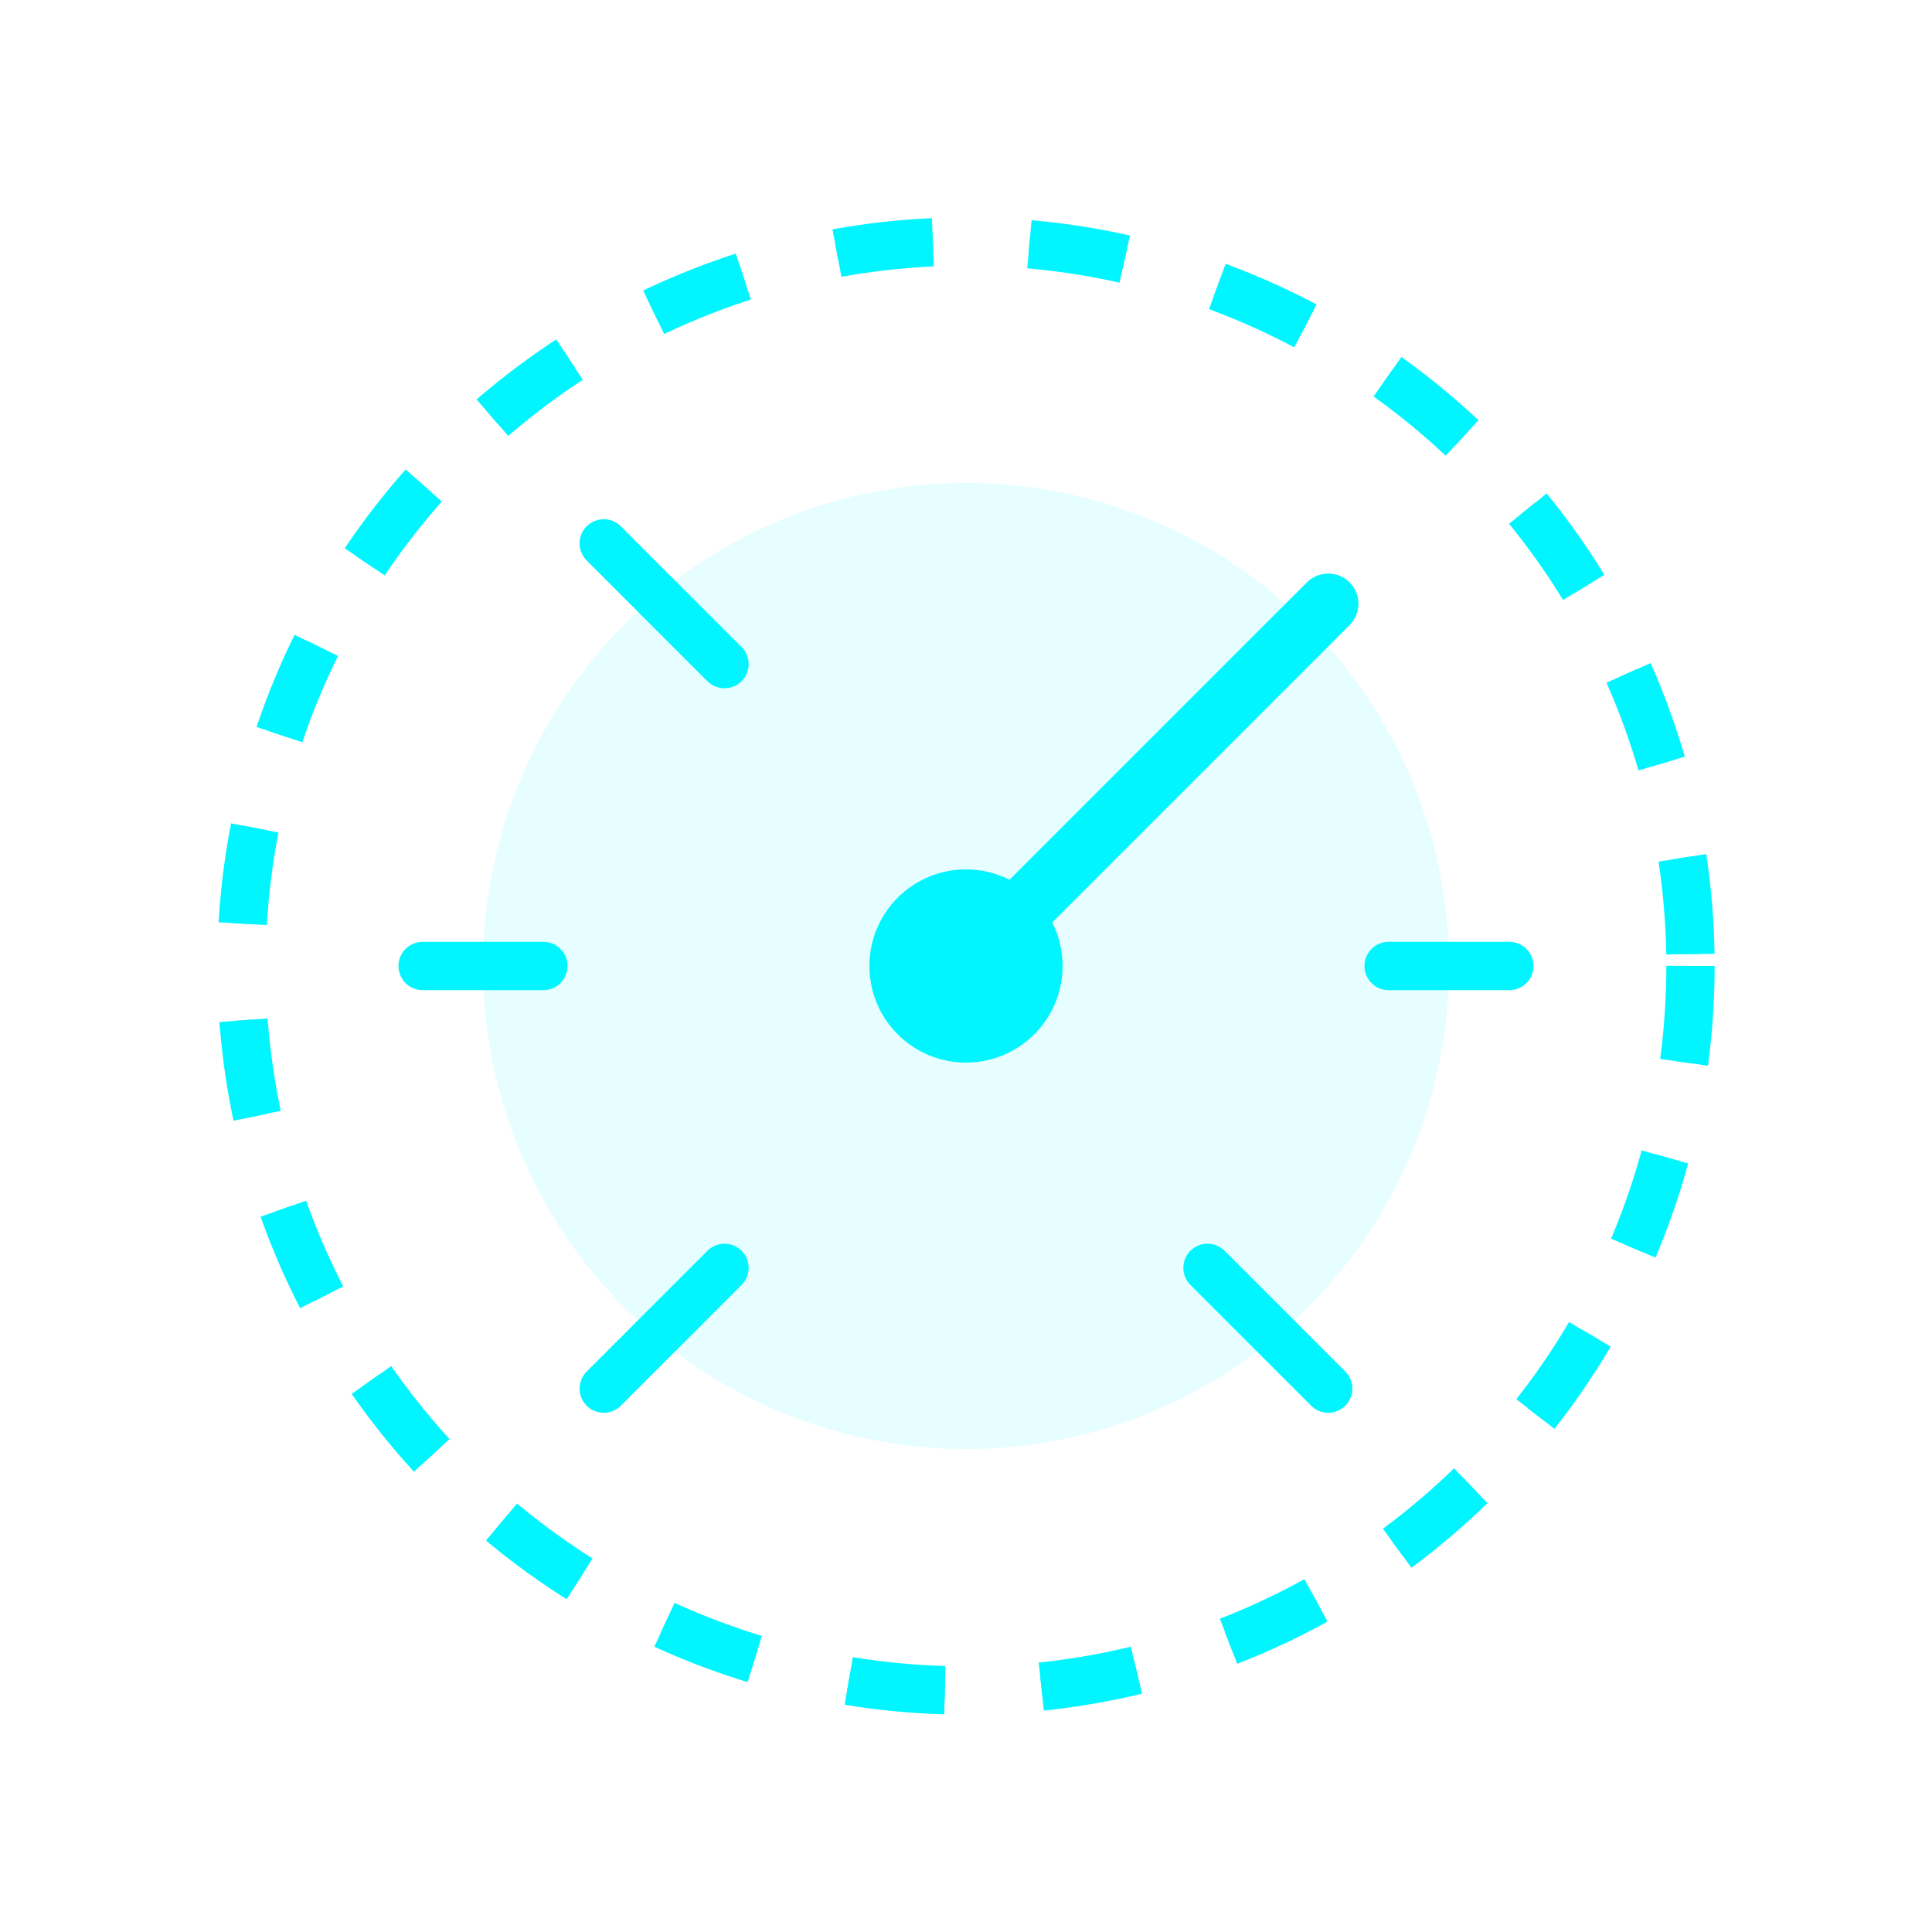 <?xml version="1.0" encoding="UTF-8"?>
<svg width="80" height="80" viewBox="0 0 80 80" fill="none" xmlns="http://www.w3.org/2000/svg">
  <circle cx="40" cy="40" r="30" stroke="#00F5FF" stroke-width="2" stroke-dasharray="4 4"/>
  <circle cx="40" cy="40" r="20" fill="#00F5FF" fill-opacity="0.1"/>
  <path d="M40 40L55 25" stroke="#00F5FF" stroke-width="2.5" stroke-linecap="round"/>
  <circle cx="40" cy="40" r="4" fill="#00F5FF"/>
  <path d="M25 57.5L30 52.5" stroke="#00F5FF" stroke-width="2" stroke-linecap="round"/>
  <path d="M55 57.5L50 52.5" stroke="#00F5FF" stroke-width="2" stroke-linecap="round"/>
  <path d="M17.5 40H22.5" stroke="#00F5FF" stroke-width="2" stroke-linecap="round"/>
  <path d="M57.5 40H62.5" stroke="#00F5FF" stroke-width="2" stroke-linecap="round"/>
  <path d="M25 22.5L30 27.5" stroke="#00F5FF" stroke-width="2" stroke-linecap="round"/>
  <g filter="url(#filter0_f)">
    <circle cx="40" cy="40" r="30" stroke="#00F5FF" stroke-width="0.8" stroke-dasharray="4 4"/>
  </g>
  <defs>
    <filter id="filter0_f" x="0" y="0" width="80" height="80" filterUnits="userSpaceOnUse" color-interpolation-filters="sRGB">
      <feFlood flood-opacity="0" result="BackgroundImageFix"/>
      <feBlend mode="normal" in="SourceGraphic" in2="BackgroundImageFix" result="shape"/>
      <feGaussianBlur stdDeviation="4" result="effect1_foregroundBlur"/>
    </filter>
  </defs>
</svg> 